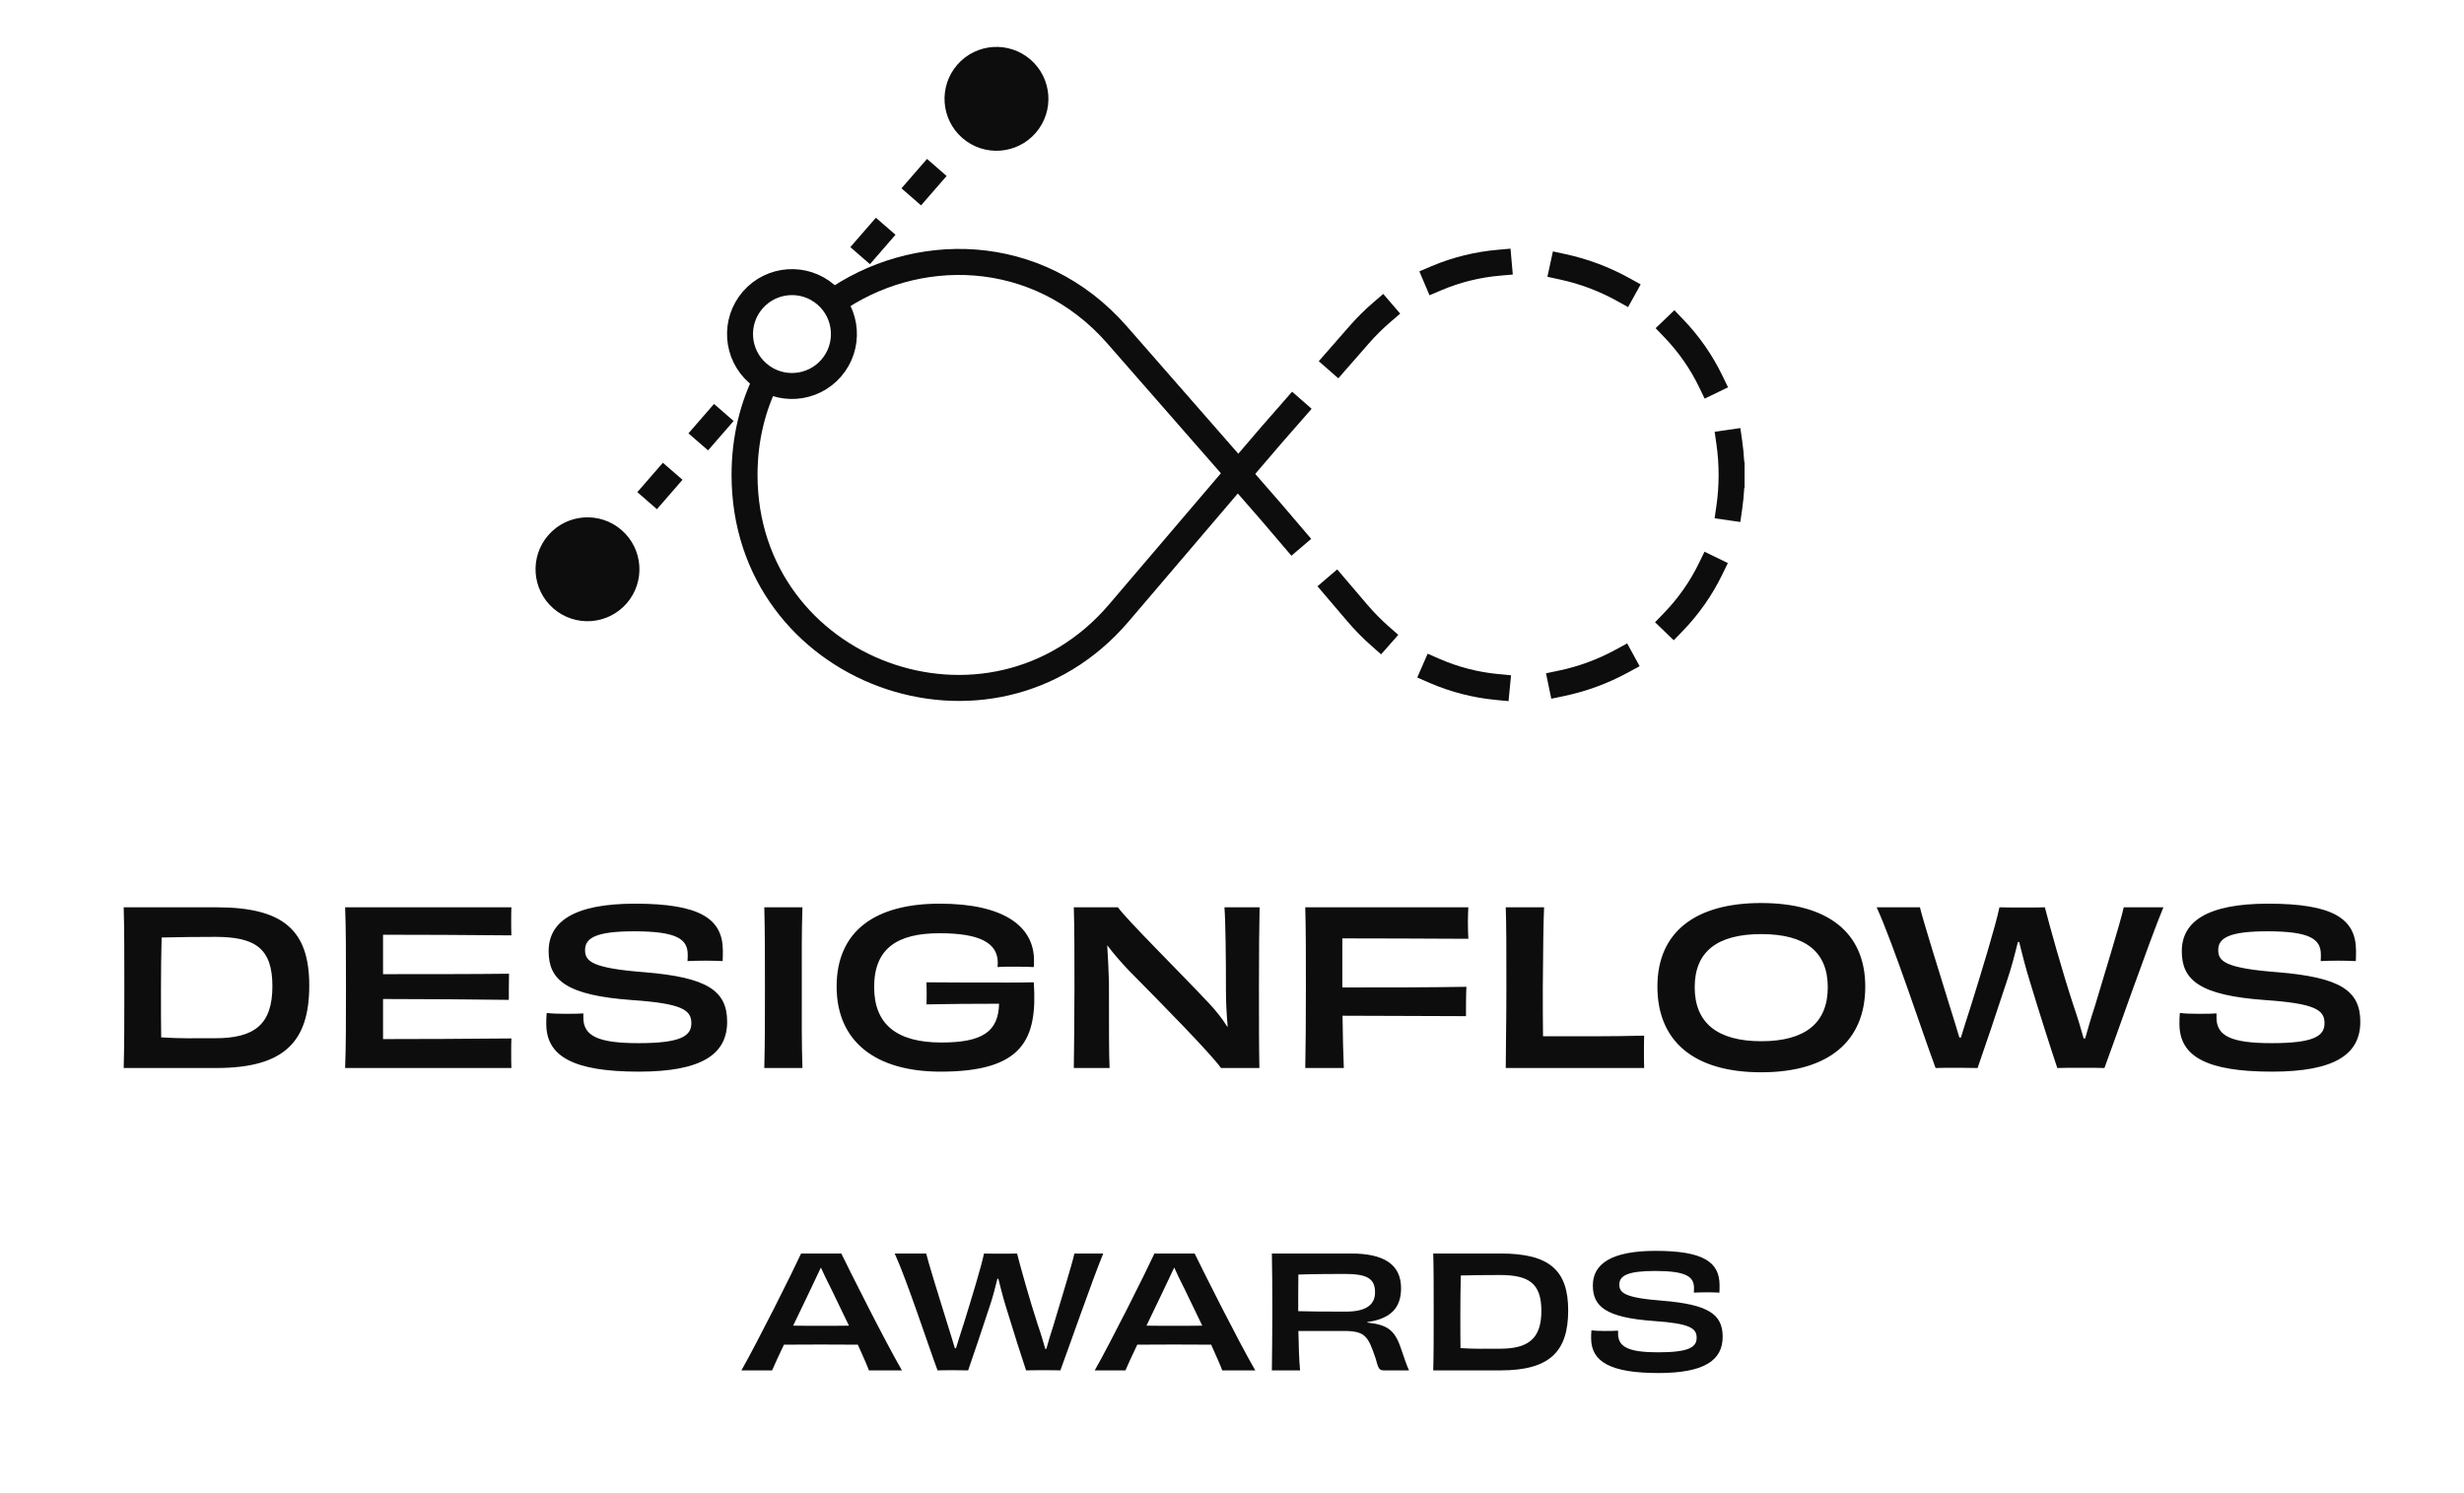 <svg width="203" height="123" viewBox="0 0 203 123" fill="none" xmlns="http://www.w3.org/2000/svg">
<path d="M17.729 85.546C20.924 85.546 22.443 84.451 22.443 81.256C22.443 78.131 21.013 77.195 17.746 77.195C16.14 77.195 14.674 77.213 13.315 77.248C13.28 78.555 13.262 80.108 13.262 81.485C13.262 83.304 13.262 84.504 13.28 85.475C14.886 85.581 15.999 85.546 17.729 85.546ZM10.19 74.759H17.852C23.361 74.759 25.479 76.665 25.479 81.203C25.479 85.828 23.431 88 17.817 88H10.19C10.243 86.164 10.243 84.204 10.243 81.397C10.243 78.59 10.243 76.454 10.19 74.759ZM28.432 74.759H42.132C42.115 75.024 42.115 75.5 42.115 75.871C42.115 76.259 42.115 76.789 42.132 77.072C38.725 77.036 34.329 77.019 31.557 77.019V80.267C34.876 80.267 39.219 80.267 41.938 80.232C41.92 80.726 41.92 81.856 41.92 82.386C39.237 82.35 34.858 82.315 31.557 82.315V85.617C34.346 85.617 38.866 85.599 42.132 85.564C42.115 85.864 42.115 86.393 42.115 86.817C42.115 87.188 42.115 87.7 42.132 88H28.432C28.503 86.287 28.503 84.204 28.503 81.379C28.503 78.572 28.503 76.401 28.432 74.759ZM48.06 83.498V83.851C48.06 85.352 49.261 85.952 52.597 85.952C56.04 85.952 56.958 85.387 56.958 84.31C56.958 83.216 56.199 82.686 52.085 82.403C46.665 82.015 45.2 80.761 45.2 78.378C45.2 75.942 47.283 74.459 52.315 74.459C57.664 74.459 59.553 75.695 59.553 78.343C59.553 78.625 59.553 78.89 59.536 79.19C59.2 79.172 58.653 79.155 58.106 79.155C57.541 79.155 56.976 79.172 56.64 79.19C56.658 79.014 56.658 78.802 56.658 78.66C56.658 77.389 55.793 76.736 52.244 76.736C49.119 76.736 48.201 77.283 48.201 78.272C48.201 79.19 48.713 79.773 53.109 80.108C58.229 80.532 59.907 81.609 59.907 84.186C59.907 86.852 57.841 88.3 52.633 88.3C47.213 88.3 45.006 87.029 45.006 84.363C45.006 84.063 45.006 83.781 45.041 83.463C45.429 83.516 45.977 83.533 46.524 83.533C47.107 83.533 47.654 83.533 48.06 83.498ZM66.11 88H62.967C63.02 85.952 63.02 84.186 63.02 81.379C63.02 78.555 63.02 76.789 62.967 74.759H66.11C66.039 76.771 66.057 78.537 66.057 81.362C66.057 84.151 66.039 85.934 66.11 88ZM85.17 80.938C85.488 85.652 84.27 88.3 77.49 88.3C72.088 88.3 68.927 85.775 68.927 81.291C68.927 76.683 72.141 74.459 77.419 74.459C82.663 74.459 85.188 76.295 85.188 79.137C85.188 79.331 85.188 79.473 85.17 79.684C84.835 79.667 84.27 79.649 83.722 79.649C83.104 79.649 82.539 79.649 82.186 79.684C82.186 79.561 82.204 79.437 82.204 79.331C82.204 77.689 80.721 76.895 77.402 76.895C73.924 76.895 72.017 78.148 72.017 81.326C72.017 84.381 73.853 85.899 77.561 85.899C80.968 85.899 82.257 84.981 82.31 82.704C80.527 82.704 77.843 82.721 76.325 82.757C76.343 82.562 76.343 82.174 76.343 81.98C76.343 81.574 76.343 81.221 76.325 80.938C78.055 80.956 79.838 80.956 81.127 80.956C82.204 80.956 83.74 80.973 85.17 80.938ZM100.878 74.759H103.774C103.738 76.312 103.721 78.555 103.721 81.362C103.721 84.275 103.721 86.234 103.756 88H100.596C99.66 86.711 95.811 82.809 93.022 79.985C92.369 79.296 91.733 78.572 91.221 77.884C91.292 78.925 91.327 79.949 91.362 80.938C91.362 84.522 91.362 86.994 91.415 88H88.467C88.484 86.252 88.52 84.204 88.52 81.379C88.52 78.572 88.52 76.454 88.467 74.759H92.104C92.81 75.765 97.065 79.967 99.572 82.633C100.137 83.233 100.684 83.904 101.108 84.593L101.143 84.575C101.055 83.586 101.002 82.598 101.002 81.697C101.002 78.872 100.967 75.924 100.878 74.759ZM107.535 74.759H120.971C120.953 75.094 120.935 75.571 120.935 75.977C120.935 76.454 120.953 76.983 120.971 77.354C117.228 77.336 113.538 77.319 110.59 77.319C110.59 78.555 110.59 80.002 110.59 80.991V81.362C114.191 81.362 117.757 81.362 120.812 81.309C120.776 81.944 120.776 83.11 120.776 83.728C117.757 83.728 114.173 83.692 110.607 83.692C110.625 85.263 110.66 86.87 110.713 88H107.535C107.57 86.181 107.588 84.186 107.588 81.379C107.588 78.572 107.588 76.542 107.535 74.759ZM124.052 74.759H127.212C127.159 75.818 127.124 78.307 127.106 81.362C127.106 82.739 127.106 84.257 127.124 85.387C129.454 85.387 132.773 85.405 135.457 85.334C135.439 85.758 135.439 86.217 135.439 86.658C135.439 87.117 135.439 87.559 135.457 88H124.052C124.052 86.729 124.105 84.204 124.105 81.379C124.105 78.254 124.105 76.03 124.052 74.759ZM153.673 81.291C153.673 85.758 150.69 88.353 145.093 88.353C139.514 88.353 136.548 85.758 136.548 81.291C136.548 76.771 139.708 74.406 145.093 74.406C150.495 74.406 153.673 76.771 153.673 81.291ZM145.111 85.793C148.765 85.793 150.584 84.257 150.584 81.344C150.584 78.431 148.747 76.966 145.111 76.966C141.474 76.966 139.62 78.413 139.62 81.344C139.62 84.257 141.456 85.793 145.111 85.793ZM174.967 74.759H178.234C176.998 77.76 174.296 85.528 173.378 88C172.902 87.982 172.284 87.982 171.56 87.982C170.642 87.982 169.847 87.982 169.494 88C169.018 86.588 168.029 83.498 167.217 80.814C166.864 79.684 166.581 78.537 166.352 77.619H166.246C166.016 78.555 165.716 79.737 165.328 80.867C164.48 83.445 163.474 86.446 162.927 88C162.591 88 161.973 87.982 161.479 87.982C160.437 87.982 159.855 87.982 159.466 88C158.442 85.263 156.006 77.813 154.611 74.759H158.177C158.425 75.818 159.749 80.055 160.596 82.792C160.967 83.939 161.214 84.804 161.426 85.493H161.55C161.761 84.787 162.062 83.869 162.432 82.704C163.28 79.967 164.41 76.295 164.727 74.759C165.222 74.776 166.21 74.776 166.793 74.776C167.34 74.776 168.029 74.776 168.47 74.759C168.841 76.224 169.883 79.967 170.801 82.774C171.224 83.992 171.472 84.893 171.666 85.564H171.789C171.984 84.875 172.231 83.992 172.619 82.809C173.431 80.055 174.667 76.118 174.967 74.759ZM182.61 83.498V83.851C182.61 85.352 183.811 85.952 187.148 85.952C190.591 85.952 191.509 85.387 191.509 84.31C191.509 83.216 190.749 82.686 186.636 82.403C181.216 82.015 179.75 80.761 179.75 78.378C179.75 75.942 181.834 74.459 186.865 74.459C192.215 74.459 194.104 75.695 194.104 78.343C194.104 78.625 194.104 78.89 194.086 79.19C193.751 79.172 193.203 79.155 192.656 79.155C192.091 79.155 191.526 79.172 191.191 79.19C191.208 79.014 191.208 78.802 191.208 78.66C191.208 77.389 190.343 76.736 186.795 76.736C183.67 76.736 182.752 77.283 182.752 78.272C182.752 79.19 183.264 79.773 187.66 80.108C192.78 80.532 194.457 81.609 194.457 84.186C194.457 86.852 192.391 88.3 187.183 88.3C181.763 88.3 179.556 87.029 179.556 84.363C179.556 84.063 179.556 83.781 179.591 83.463C179.98 83.516 180.527 83.533 181.074 83.533C181.657 83.533 182.204 83.533 182.61 83.498Z" fill="#0E0D0D"/>
<path d="M67.592 109.243C68.234 109.243 69.12 109.243 69.942 109.23C69.454 108.216 68.953 107.163 68.529 106.302C68.106 105.481 67.836 104.89 67.63 104.441C67.425 104.89 67.142 105.481 66.732 106.341C66.321 107.201 65.82 108.228 65.345 109.23C66.141 109.243 66.988 109.243 67.592 109.243ZM74.307 112.915H71.585C71.47 112.568 71.11 111.772 70.674 110.796C69.569 110.784 68.465 110.784 67.592 110.784C66.809 110.784 65.653 110.784 64.587 110.796C64.151 111.721 63.778 112.504 63.611 112.915H61.082C62.417 110.565 65.319 104.774 66 103.285H69.312C70.096 104.89 72.882 110.45 74.307 112.915ZM88.516 103.285H90.892C89.993 105.468 88.028 111.117 87.361 112.915C87.014 112.902 86.565 112.902 86.038 112.902C85.371 112.902 84.793 112.902 84.536 112.915C84.189 111.888 83.47 109.641 82.88 107.689C82.623 106.867 82.417 106.033 82.251 105.365H82.173C82.007 106.046 81.788 106.906 81.506 107.728C80.889 109.602 80.157 111.785 79.76 112.915C79.516 112.915 79.066 112.902 78.707 112.902C77.949 112.902 77.525 112.902 77.243 112.915C76.498 110.925 74.726 105.506 73.712 103.285H76.305C76.485 104.055 77.448 107.137 78.065 109.127C78.334 109.962 78.514 110.591 78.668 111.092H78.758C78.912 110.578 79.13 109.91 79.4 109.063C80.016 107.073 80.838 104.402 81.069 103.285C81.429 103.298 82.148 103.298 82.572 103.298C82.969 103.298 83.47 103.298 83.791 103.285C84.061 104.351 84.819 107.073 85.486 109.114C85.794 110 85.974 110.655 86.115 111.143H86.205C86.346 110.642 86.526 110 86.809 109.14C87.399 107.137 88.298 104.274 88.516 103.285ZM96.701 109.243C97.343 109.243 98.229 109.243 99.051 109.23C98.563 108.216 98.062 107.163 97.638 106.302C97.215 105.481 96.945 104.89 96.74 104.441C96.534 104.89 96.252 105.481 95.841 106.341C95.43 107.201 94.929 108.228 94.454 109.23C95.25 109.243 96.098 109.243 96.701 109.243ZM103.416 112.915H100.694C100.579 112.568 100.219 111.772 99.783 110.796C98.678 110.784 97.574 110.784 96.701 110.784C95.918 110.784 94.762 110.784 93.697 110.796C93.26 111.721 92.888 112.504 92.721 112.915H90.191C91.527 110.565 94.428 104.774 95.109 103.285H98.422C99.205 104.89 101.991 110.45 103.416 112.915ZM106.955 108.036C107.61 108.062 109.202 108.074 110.871 108.074C112.566 108.074 113.285 107.497 113.285 106.482C113.285 105.314 112.579 104.967 110.768 104.967C110.024 104.967 107.982 104.98 106.968 105.018C106.955 106.046 106.955 107.073 106.955 108.036ZM112.643 108.935V108.973C114.248 109.153 114.864 109.551 115.365 110.951C115.673 111.836 115.904 112.543 116.084 112.915H114.03C113.619 112.915 113.567 112.787 113.323 111.901C112.707 110.077 112.463 109.667 110.704 109.667H106.968C106.993 110.976 107.032 112.119 107.109 112.915H104.785C104.798 111.515 104.823 110.167 104.823 108.1C104.823 106.058 104.811 104.672 104.785 103.285H111.32C113.978 103.285 115.429 104.158 115.429 106.148C115.429 107.766 114.569 108.665 112.643 108.935ZM123.56 111.13C125.884 111.13 126.989 110.334 126.989 108.01C126.989 105.737 125.949 105.057 123.573 105.057C122.405 105.057 121.339 105.07 120.35 105.095C120.325 106.046 120.312 107.176 120.312 108.177C120.312 109.5 120.312 110.373 120.325 111.079C121.493 111.156 122.302 111.13 123.56 111.13ZM118.078 103.285H123.65C127.656 103.285 129.197 104.672 129.197 107.972C129.197 111.336 127.708 112.915 123.625 112.915H118.078C118.116 111.58 118.116 110.154 118.116 108.113C118.116 106.071 118.116 104.518 118.078 103.285ZM133.309 109.641V109.898C133.309 110.989 134.182 111.426 136.609 111.426C139.113 111.426 139.781 111.015 139.781 110.231C139.781 109.435 139.228 109.05 136.237 108.845C132.295 108.562 131.229 107.651 131.229 105.917C131.229 104.145 132.744 103.067 136.404 103.067C140.294 103.067 141.668 103.966 141.668 105.892C141.668 106.097 141.668 106.29 141.655 106.508C141.411 106.495 141.013 106.482 140.615 106.482C140.204 106.482 139.793 106.495 139.549 106.508C139.562 106.379 139.562 106.225 139.562 106.123C139.562 105.198 138.933 104.723 136.352 104.723C134.08 104.723 133.412 105.121 133.412 105.84C133.412 106.508 133.784 106.932 136.981 107.176C140.705 107.484 141.925 108.267 141.925 110.142C141.925 112.08 140.423 113.133 136.635 113.133C132.693 113.133 131.088 112.209 131.088 110.27C131.088 110.052 131.088 109.846 131.114 109.615C131.396 109.654 131.794 109.667 132.192 109.667C132.616 109.667 133.014 109.667 133.309 109.641Z" fill="#0E0D0D"/>
<path fill-rule="evenodd" clip-rule="evenodd" d="M124.446 20.489L123.38 20.583C121.533 20.745 119.691 21.189 117.92 21.941L116.936 22.359L117.772 24.329L118.757 23.911C120.314 23.25 121.936 22.858 123.567 22.715L124.633 22.621L124.446 20.489ZM127.485 22.806L128.531 23.033C130.161 23.385 131.737 23.977 133.196 24.785L134.132 25.304L135.169 23.432L134.233 22.913C132.591 22.004 130.818 21.338 128.984 20.941L127.938 20.715L127.485 22.806ZM113.961 24.218L113.15 24.915C112.456 25.512 111.789 26.172 111.156 26.896L108.648 29.762L110.259 31.171L112.767 28.305C113.334 27.656 113.929 27.068 114.545 26.538L115.356 25.841L113.961 24.218ZM136.401 27.042L137.142 27.814C138.275 28.996 139.238 30.359 139.975 31.882L140.441 32.845L142.367 31.913L141.901 30.95C141.063 29.219 139.97 27.671 138.686 26.333L137.946 25.561L136.401 27.042ZM106.451 32.274L103.935 35.149L100.586 39.061L103.934 42.904L103.941 42.912L106.395 45.79L108.024 44.401L105.555 41.507L103.414 39.049L105.554 36.55L108.061 33.683L106.451 32.274ZM141.263 35.574L141.415 36.633C141.53 37.437 141.59 38.271 141.59 39.133C141.59 40 141.529 40.839 141.413 41.647L141.261 42.706L143.379 43.01L143.531 41.951C143.613 41.38 143.671 40.797 143.702 40.203H143.73V38.063H143.702C143.671 37.474 143.614 36.896 143.533 36.33L143.382 35.271L141.263 35.574ZM140.427 45.458L139.959 46.421C139.215 47.95 138.242 49.317 137.098 50.5L136.354 51.27L137.893 52.757L138.637 51.988C139.932 50.648 141.037 49.096 141.883 47.357L142.352 46.395L140.427 45.458ZM108.541 48.306L111.002 51.192C111.63 51.929 112.291 52.6 112.981 53.208L113.784 53.915L115.199 52.309L114.396 51.602C113.783 51.062 113.193 50.464 112.63 49.804L110.169 46.917L108.541 48.306ZM134.056 53.013L133.117 53.526C131.646 54.33 130.057 54.915 128.416 55.258L127.369 55.477L127.806 57.572L128.854 57.353C130.701 56.967 132.487 56.309 134.143 55.404L135.082 54.891L134.056 53.013ZM116.762 55.824L117.743 56.252C119.515 57.026 121.363 57.49 123.218 57.669L124.283 57.772L124.489 55.642L123.424 55.539C121.786 55.381 120.159 54.972 118.6 54.291L117.619 53.862L116.762 55.824Z" fill="#0E0D0D"/>
<path fill-rule="evenodd" clip-rule="evenodd" d="M56.228 39.533L54.122 41.955L52.507 40.551L54.613 38.129L56.228 39.533ZM60.44 34.687L58.334 37.11L56.719 35.706L58.825 33.283L60.44 34.687Z" fill="#0E0D0D"/>
<path fill-rule="evenodd" clip-rule="evenodd" d="M73.777 19.344L71.671 21.767L70.056 20.363L72.162 17.94L73.777 19.344ZM77.989 14.499L75.883 16.922L74.268 15.518L76.374 13.095L77.989 14.499Z" fill="#0E0D0D"/>
<path fill-rule="evenodd" clip-rule="evenodd" d="M69.173 25.816C68.926 25.249 68.553 24.727 68.056 24.295C67.989 24.237 67.92 24.181 67.85 24.127C75.077 18.916 85.863 18.917 92.844 26.896L103.414 38.978L92.998 51.193C81.787 64.34 60.27 56.412 60.27 39.133C60.27 35.947 61.003 33.078 62.269 30.599C62.324 30.652 62.381 30.704 62.44 30.755C62.948 31.197 63.53 31.497 64.139 31.66C63.043 33.836 62.41 36.348 62.41 39.133C62.41 54.423 81.449 61.438 91.37 49.804L100.586 38.996L91.233 28.305C85.074 21.265 75.567 21.244 69.173 25.816Z" fill="#0E0D0D"/>
<circle cx="65.248" cy="27.525" r="4.28" transform="rotate(-49 65.248 27.525)" stroke="#0E0D0D" stroke-width="2.14"/>
<circle cx="48.401" cy="46.906" r="3.21" transform="rotate(-49 48.401 46.906)" fill="#0E0D0D" stroke="#0E0D0D" stroke-width="2.14"/>
<circle cx="82.096" cy="8.144" r="3.21" transform="rotate(-49 82.096 8.144)" fill="#0E0D0D" stroke="#0E0D0D" stroke-width="2.14"/>
</svg>
